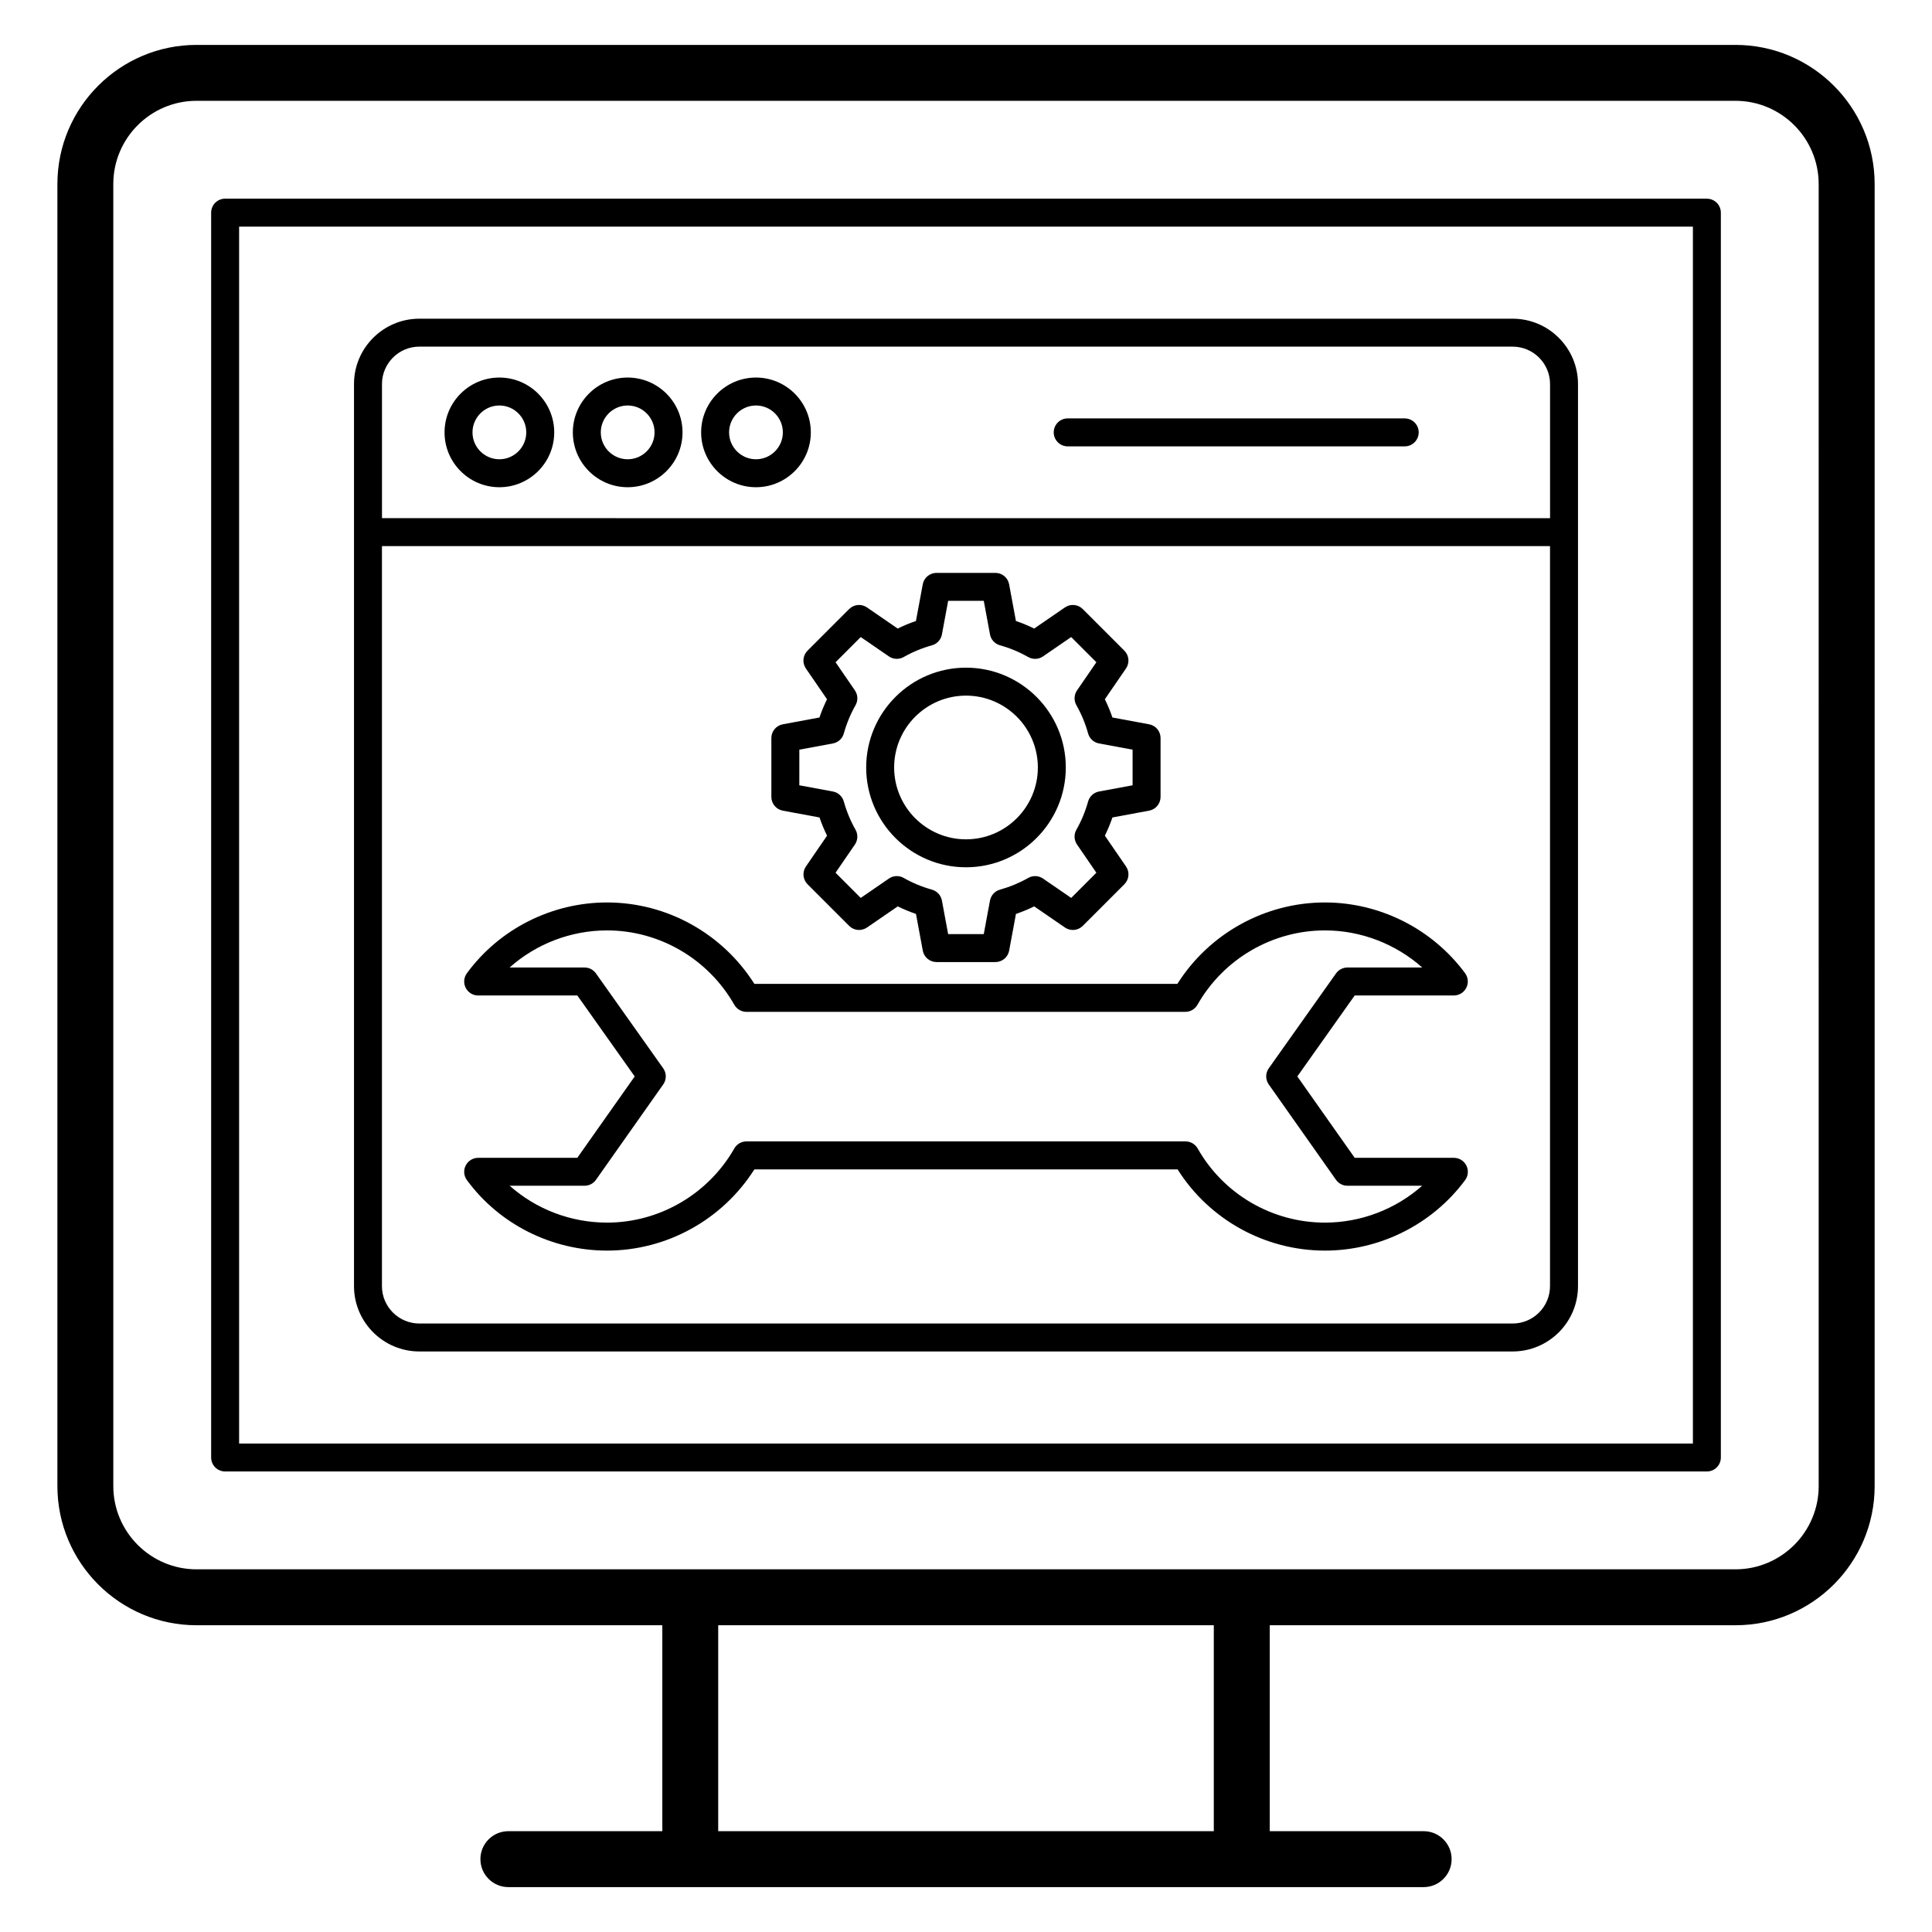 <?xml version="1.0" encoding="UTF-8"?>
<!-- Uploaded to: SVG Repo, www.svgrepo.com, Generator: SVG Repo Mixer Tools -->
<svg fill="#000000" width="800px" height="800px" version="1.1" viewBox="144 144 512 512" xmlns="http://www.w3.org/2000/svg">
 <g>
  <path d="m603.91 155.9h-407.82c-20.336 0-36.879 16.543-36.879 36.879v345.05c0 20.336 16.543 36.879 36.879 36.879h123.43v54.574h-40.797c-4.09 0-7.41 3.316-7.41 7.41 0 4.09 3.316 7.41 7.41 7.41h242.56c4.09 0 7.41-3.316 7.41-7.41 0-4.09-3.316-7.41-7.41-7.41h-40.793v-54.574h123.43c20.336 0 36.879-16.543 36.879-36.879v-345.05c0-20.336-16.543-36.879-36.879-36.879zm-138.24 473.38h-131.34v-54.574h131.34zm160.3-91.453c0 12.164-9.895 22.059-22.059 22.059h-407.82c-12.164 0-22.062-9.898-22.062-22.059l-0.004-345.05c0-12.168 9.898-22.062 22.062-22.062h407.82c12.164 0 22.059 9.898 22.059 22.062z"/>
  <path d="m596.34 196.65h-392.68c-2.047 0-3.703 1.656-3.703 3.703v329.9c0 2.047 1.66 3.703 3.703 3.703h392.68c2.047 0 3.703-1.656 3.703-3.703v-329.89c0-2.047-1.656-3.707-3.703-3.707zm-3.703 329.9h-385.27v-322.49h385.27z"/>
  <path d="m255.13 502.15h289.74c9.547 0 17.316-7.766 17.316-17.316v-239.06c0-9.551-7.769-17.316-17.316-17.316h-289.74c-9.547 0-17.316 7.766-17.316 17.316v239.06c0 9.551 7.769 17.316 17.316 17.316zm289.74-7.406h-289.74c-5.465 0-9.91-4.445-9.91-9.91v-196.11h309.55v196.11c0 5.465-4.441 9.91-9.906 9.91zm0-258.88c5.465 0 9.91 4.445 9.91 9.91v35.547l-309.55-0.004v-35.547c0-5.461 4.445-9.91 9.906-9.91z"/>
  <path d="m276.34 273.12c8.016 0 14.535-6.519 14.535-14.531 0-8.016-6.519-14.535-14.535-14.535-8.012 0-14.531 6.519-14.531 14.535-0.004 8.012 6.516 14.531 14.531 14.531zm0-21.66c3.93 0 7.125 3.199 7.125 7.125 0 3.93-3.195 7.125-7.125 7.125-3.926 0-7.125-3.195-7.125-7.125 0-3.926 3.195-7.125 7.125-7.125z"/>
  <path d="m310.34 273.12c8.016 0 14.535-6.519 14.535-14.531 0-8.016-6.519-14.535-14.535-14.535-8.012 0-14.531 6.519-14.531 14.535 0 8.012 6.519 14.531 14.531 14.531zm0-21.66c3.93 0 7.125 3.199 7.125 7.125 0 3.93-3.195 7.125-7.125 7.125-3.926 0-7.125-3.195-7.125-7.125 0.004-3.926 3.199-7.125 7.125-7.125z"/>
  <path d="m344.34 273.12c8.016 0 14.535-6.519 14.535-14.531 0-8.016-6.519-14.535-14.535-14.535-8.012 0-14.531 6.519-14.531 14.535 0 8.012 6.519 14.531 14.531 14.531zm0-21.66c3.93 0 7.125 3.199 7.125 7.125 0 3.93-3.195 7.125-7.125 7.125-3.926 0-7.125-3.195-7.125-7.125 0-3.926 3.199-7.125 7.125-7.125z"/>
  <path d="m426.95 262.29h89.316c2.047 0 3.703-1.656 3.703-3.703s-1.66-3.703-3.703-3.703l-89.316-0.004c-2.047 0-3.703 1.656-3.703 3.703 0 2.051 1.66 3.707 3.703 3.707z"/>
  <path d="m529.28 407.81c1.398 0 2.676-0.789 3.309-2.035 0.629-1.25 0.5-2.746-0.328-3.871-8.676-11.734-22.559-18.742-37.141-18.742-15.867 0-30.66 8.215-39.109 21.582h-112.09c-8.449-13.367-23.211-21.582-39.043-21.582-14.656 0-28.543 7.012-37.148 18.758-0.824 1.125-0.949 2.621-0.316 3.863 0.633 1.246 1.91 2.031 3.305 2.031h26.281l15.203 21.453-15.211 21.57h-26.273c-1.395 0-2.672 0.785-3.305 2.031-0.633 1.246-0.508 2.738 0.316 3.863 8.578 11.707 22.465 18.691 37.148 18.691 15.816 0 30.578-8.195 39.039-21.52h112.16c8.402 13.328 23.168 21.52 39.051 21.52 14.605 0 28.492-6.981 37.141-18.68 0.832-1.125 0.957-2.621 0.328-3.871-0.633-1.25-1.91-2.035-3.309-2.035h-26.277l-15.207-21.57 15.203-21.453zm-31.219-5.848-17.824 25.148c-0.906 1.281-0.91 2.996-0.004 4.277l17.824 25.281c0.695 0.984 1.824 1.57 3.027 1.57h19.805c-7.027 6.211-16.211 9.77-25.766 9.77-13.949 0-26.871-7.523-33.723-19.641-0.66-1.16-1.891-1.883-3.227-1.883h-116.35c-1.328 0-2.559 0.711-3.219 1.867-6.918 12.121-19.844 19.656-33.73 19.656-9.609 0-18.809-3.555-25.801-9.77h19.836c1.203 0 2.332-0.586 3.027-1.57l17.824-25.281c0.906-1.281 0.902-2.996-0.004-4.277l-17.824-25.148c-0.695-0.98-1.82-1.562-3.023-1.562h-19.852c7.008-6.25 16.215-9.832 25.816-9.832 13.898 0 26.82 7.551 33.727 19.711 0.66 1.156 1.887 1.875 3.223 1.875h116.29c1.332 0 2.562-0.715 3.223-1.875 6.902-12.16 19.855-19.711 33.793-19.711 9.547 0 18.738 3.582 25.781 9.832h-19.816c-1.207 0-2.336 0.582-3.027 1.562z"/>
  <path d="m351.45 358.83 9.727 1.805c0.566 1.66 1.238 3.277 2.004 4.832l-5.602 8.152c-1.012 1.473-0.828 3.453 0.434 4.719l11.027 11.031c1.258 1.258 3.242 1.445 4.719 0.434l8.152-5.602c1.559 0.762 3.172 1.434 4.832 2l1.805 9.727c0.324 1.754 1.859 3.027 3.644 3.027h15.598c1.785 0 3.316-1.273 3.644-3.027l1.805-9.727c1.66-0.566 3.277-1.238 4.832-2l8.152 5.602c1.477 1.012 3.457 0.824 4.719-0.434l11.027-11.031c1.262-1.262 1.445-3.246 0.434-4.719l-5.602-8.152c0.766-1.555 1.438-3.172 2.004-4.832l9.727-1.805c1.754-0.324 3.027-1.859 3.027-3.644v-15.598c0-1.789-1.273-3.316-3.031-3.644l-9.727-1.801c-0.566-1.66-1.234-3.277-2.004-4.836l5.602-8.152c1.012-1.473 0.828-3.453-0.434-4.719l-11.027-11.031c-1.262-1.262-3.242-1.449-4.719-0.434l-8.152 5.602c-1.559-0.766-3.172-1.438-4.836-2.004l-1.805-9.723c-0.324-1.754-1.859-3.027-3.644-3.027h-15.598c-1.785 0-3.316 1.273-3.644 3.027l-1.805 9.723c-1.66 0.566-3.277 1.238-4.836 2.004l-8.152-5.602c-1.473-1.012-3.457-0.828-4.719 0.434l-11.027 11.031c-1.262 1.262-1.445 3.246-0.434 4.719l5.602 8.152c-0.766 1.559-1.438 3.172-2.004 4.836l-9.715 1.805c-1.758 0.324-3.031 1.855-3.031 3.644v15.598c0.004 1.781 1.277 3.316 3.031 3.641zm4.383-16.16 8.895-1.648c1.391-0.258 2.512-1.285 2.891-2.644 0.738-2.644 1.785-5.164 3.106-7.488 0.703-1.234 0.637-2.762-0.168-3.93l-5.125-7.461 6.672-6.676 7.461 5.125c1.176 0.809 2.695 0.871 3.93 0.168 2.324-1.324 4.844-2.367 7.481-3.106 1.363-0.379 2.391-1.5 2.648-2.891l1.648-8.895h9.438l1.648 8.895c0.258 1.391 1.285 2.512 2.648 2.891 2.641 0.738 5.156 1.785 7.481 3.106 1.23 0.707 2.758 0.641 3.93-0.168l7.461-5.125 6.672 6.676-5.125 7.461c-0.805 1.168-0.867 2.695-0.168 3.93 1.324 2.324 2.367 4.844 3.102 7.484 0.379 1.363 1.504 2.391 2.894 2.648l8.895 1.648v9.438l-8.898 1.648c-1.391 0.262-2.512 1.285-2.891 2.648-0.734 2.641-1.781 5.16-3.102 7.477-0.703 1.234-0.637 2.762 0.168 3.934l5.125 7.465-6.672 6.676-7.461-5.125c-1.176-0.809-2.695-0.871-3.926-0.172-2.324 1.32-4.848 2.367-7.492 3.109-1.359 0.379-2.383 1.5-2.644 2.891l-1.648 8.895h-9.438l-1.648-8.895c-0.258-1.391-1.285-2.512-2.644-2.891-2.641-0.742-5.16-1.785-7.488-3.109-1.234-0.703-2.754-0.641-3.926 0.172l-7.461 5.125-6.672-6.676 5.125-7.465c0.805-1.172 0.867-2.699 0.168-3.934-1.32-2.32-2.367-4.836-3.106-7.481-0.379-1.359-1.5-2.387-2.891-2.644l-8.898-1.648z"/>
  <path d="m400 373.84c14.586 0 26.449-11.867 26.449-26.453 0-14.582-11.867-26.449-26.449-26.449-14.586 0-26.453 11.867-26.453 26.449 0 14.586 11.867 26.453 26.453 26.453zm0-45.492c10.5 0 19.043 8.543 19.043 19.039 0 10.504-8.543 19.043-19.043 19.043s-19.043-8.543-19.043-19.043 8.543-19.039 19.043-19.039z"/>
 </g>
</svg>